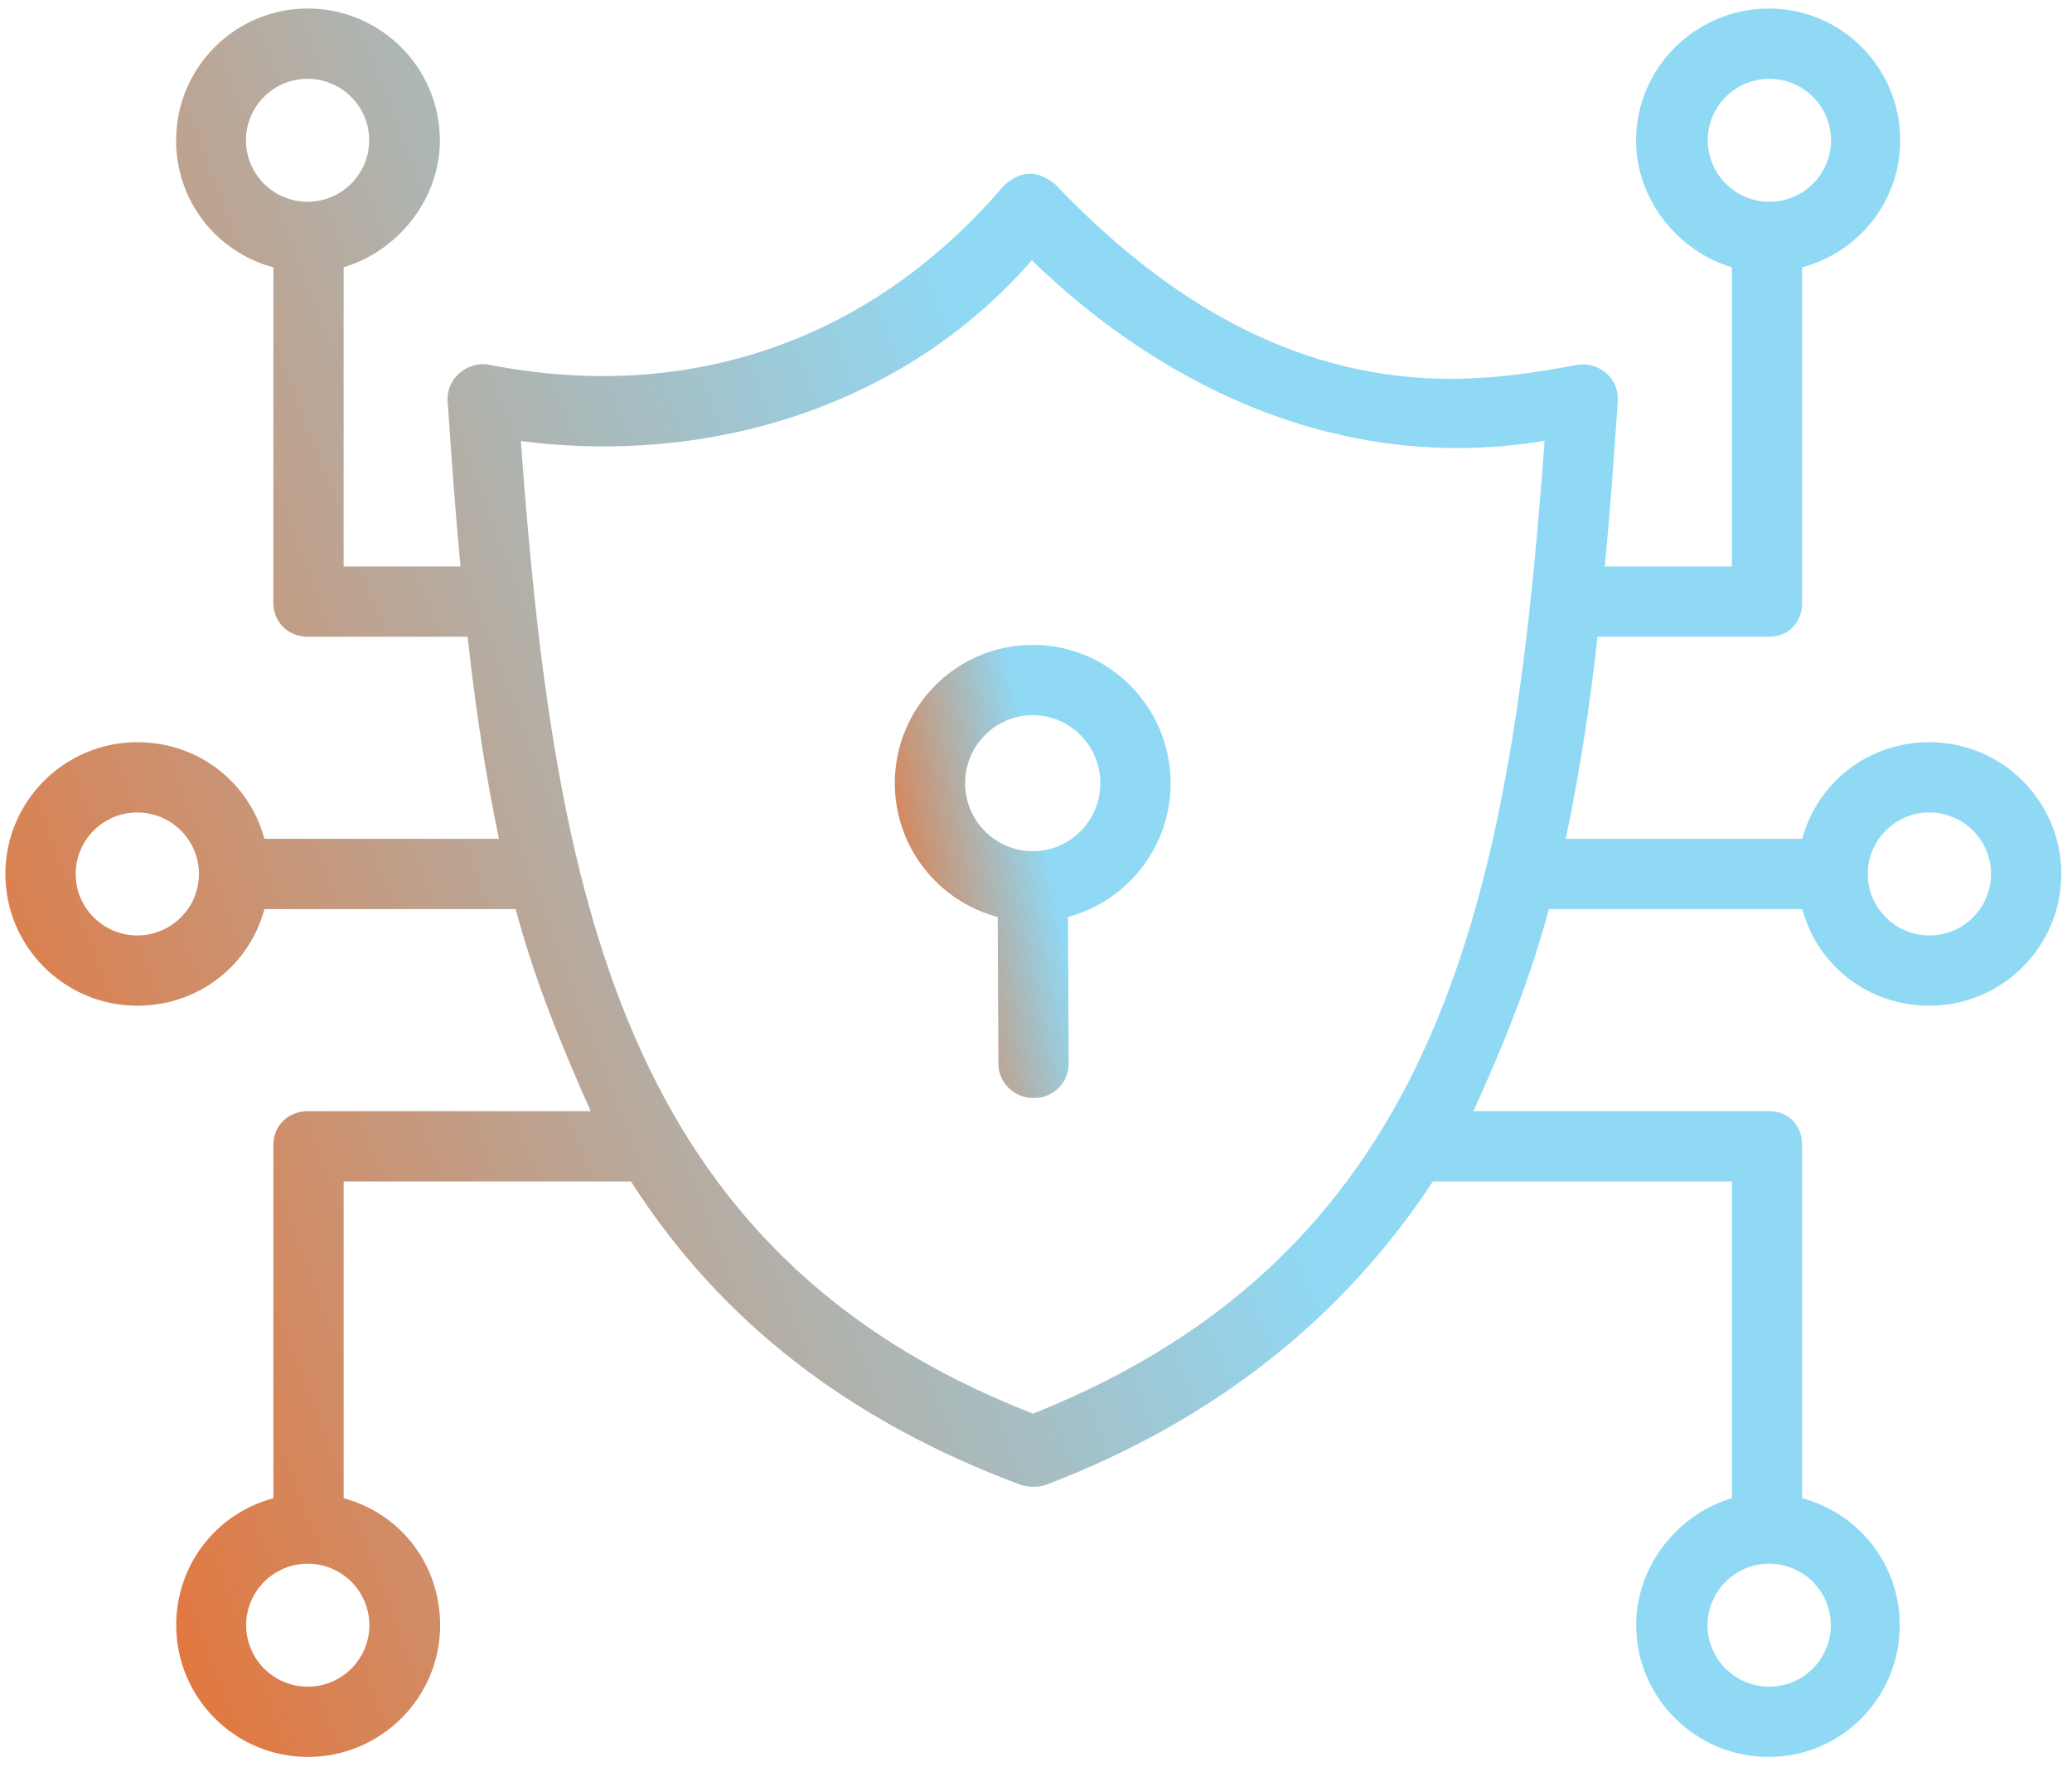 <svg width="129" height="110" viewBox="0 0 129 110" fill="none" xmlns="http://www.w3.org/2000/svg">
<path d="M72.881 48.76C72.881 44.012 69.03 40.148 64.296 40.148C59.562 40.148 55.71 44.012 55.71 48.76C55.71 52.754 58.434 56.121 62.117 57.091L62.16 66.216C62.166 67.421 63.144 68.363 64.348 68.363H64.359C65.567 68.363 66.542 67.416 66.536 66.207L66.493 57.086C70.166 56.109 72.881 52.747 72.881 48.76ZM64.296 52.996C61.975 52.996 60.086 51.096 60.086 48.76C60.086 46.425 61.975 44.525 64.296 44.525C66.617 44.525 68.506 46.425 68.506 48.76C68.506 51.096 66.617 52.996 64.296 52.996Z" fill="url(#paint0_linear_763_50071)"/>
<path d="M120.122 46.208C116.352 46.208 113.169 48.668 112.208 52.224H97.48C98.344 48.121 98.972 44.019 99.461 39.642H110.147C111.356 39.642 112.198 38.748 112.198 37.539V16.644C115.754 15.688 118.304 12.506 118.304 8.735C118.304 4.211 114.654 0.531 110.125 0.531C105.596 0.531 101.861 4.211 101.861 8.735C101.861 12.497 104.54 15.674 107.822 16.637V35.266H99.913C100.231 31.984 100.485 28.449 100.72 24.965C100.815 23.568 99.556 22.503 98.201 22.714C95.603 23.21 92.975 23.585 90.325 23.585C81.521 23.584 73.431 19.592 65.725 11.502C64.629 10.569 63.552 10.589 62.492 11.562C54.309 21.163 42.954 25.154 30.471 22.713C29.11 22.447 27.773 23.567 27.868 24.965C28.108 28.505 28.36 31.984 28.668 35.266H21.395V16.637C24.677 15.674 27.385 12.497 27.385 8.735C27.385 4.211 23.689 0.531 19.16 0.531C14.632 0.531 10.964 4.211 10.964 8.735C10.964 12.506 13.463 15.688 17.019 16.644V37.539C17.019 38.748 17.952 39.642 19.16 39.642H29.111C29.595 44.018 30.211 48.121 31.062 52.223H16.462C15.501 48.668 12.319 46.208 8.548 46.208C4.019 46.208 0.335 49.888 0.335 54.412C0.335 58.935 4.019 62.615 8.548 62.615C12.318 62.615 15.501 60.155 16.462 56.6H32.105C33.277 60.985 34.934 65.053 36.779 69.181H19.16C17.952 69.181 17.019 70.076 17.019 71.284V93.277C13.463 94.236 10.971 97.416 10.971 101.183C10.971 105.706 14.643 109.386 19.172 109.386C23.701 109.386 27.403 105.706 27.403 101.183C27.403 97.416 24.95 94.236 21.395 93.277V73.557H39.284C44.887 82.309 52.898 88.473 63.56 92.45C64.075 92.604 64.591 92.605 65.106 92.453C75.67 88.412 83.624 82.036 89.21 73.557H107.822V93.277C104.54 94.236 101.866 97.416 101.866 101.183C101.866 105.706 105.584 109.386 110.113 109.386C114.642 109.386 118.275 105.706 118.275 101.183C118.275 97.416 115.754 94.236 112.198 93.277V71.284C112.198 70.076 111.356 69.181 110.147 69.181H91.729C93.61 65.066 95.262 60.98 96.431 56.6H112.208C113.169 60.156 116.352 62.615 120.122 62.615C124.651 62.615 128.335 58.935 128.335 54.412C128.335 49.888 124.651 46.208 120.122 46.208ZM106.322 8.735C106.322 6.624 108.044 4.907 110.159 4.907C112.275 4.907 113.996 6.624 113.996 8.735C113.996 10.845 112.275 12.562 110.159 12.562C108.044 12.562 106.322 10.845 106.322 8.735ZM15.312 8.735C15.312 6.624 17.033 4.907 19.148 4.907C21.264 4.907 22.985 6.624 22.985 8.735C22.985 10.845 21.264 12.562 19.148 12.562C17.033 12.562 15.312 10.845 15.312 8.735ZM8.548 58.239C6.432 58.239 4.711 56.522 4.711 54.412C4.711 52.301 6.432 50.584 8.548 50.584C10.664 50.584 12.385 52.301 12.385 54.412C12.385 56.522 10.664 58.239 8.548 58.239ZM22.997 101.183C22.997 103.293 21.276 105.01 19.16 105.01C17.045 105.01 15.324 103.293 15.324 101.183C15.324 99.072 17.045 97.355 19.16 97.355C21.276 97.355 22.997 99.072 22.997 101.183ZM113.984 101.183C113.984 103.293 112.263 105.01 110.147 105.01C108.032 105.01 106.31 103.293 106.31 101.183C106.31 99.072 108.032 97.355 110.147 97.355C112.263 97.355 113.984 99.072 113.984 101.183ZM32.427 27.46C44.233 28.982 56.295 25.304 64.242 16.208C72.843 24.547 84.06 29.462 96.163 27.443C94.118 55.562 89.903 77.816 64.315 88.012C38.712 78.056 34.487 55.722 32.427 27.46ZM120.122 58.239C118.006 58.239 116.285 56.522 116.285 54.412C116.285 52.301 118.006 50.584 120.122 50.584C122.238 50.584 123.959 52.301 123.959 54.412C123.959 56.522 122.238 58.239 120.122 58.239Z" fill="url(#paint1_linear_763_50071)"/>
<defs>
<linearGradient id="paint0_linear_763_50071" x1="53.925" y1="66.565" x2="72.483" y2="62.936" gradientUnits="userSpaceOnUse">
<stop stop-color="#FA5B0B"/>
<stop offset="0.726" stop-color="#8FD9F5"/>
</linearGradient>
<linearGradient id="paint1_linear_763_50071" x1="-12.969" y1="102.449" x2="112.718" y2="54.971" gradientUnits="userSpaceOnUse">
<stop stop-color="#FA5B0B"/>
<stop offset="0.726" stop-color="#8FD9F5"/>
</linearGradient>
</defs>
</svg>
